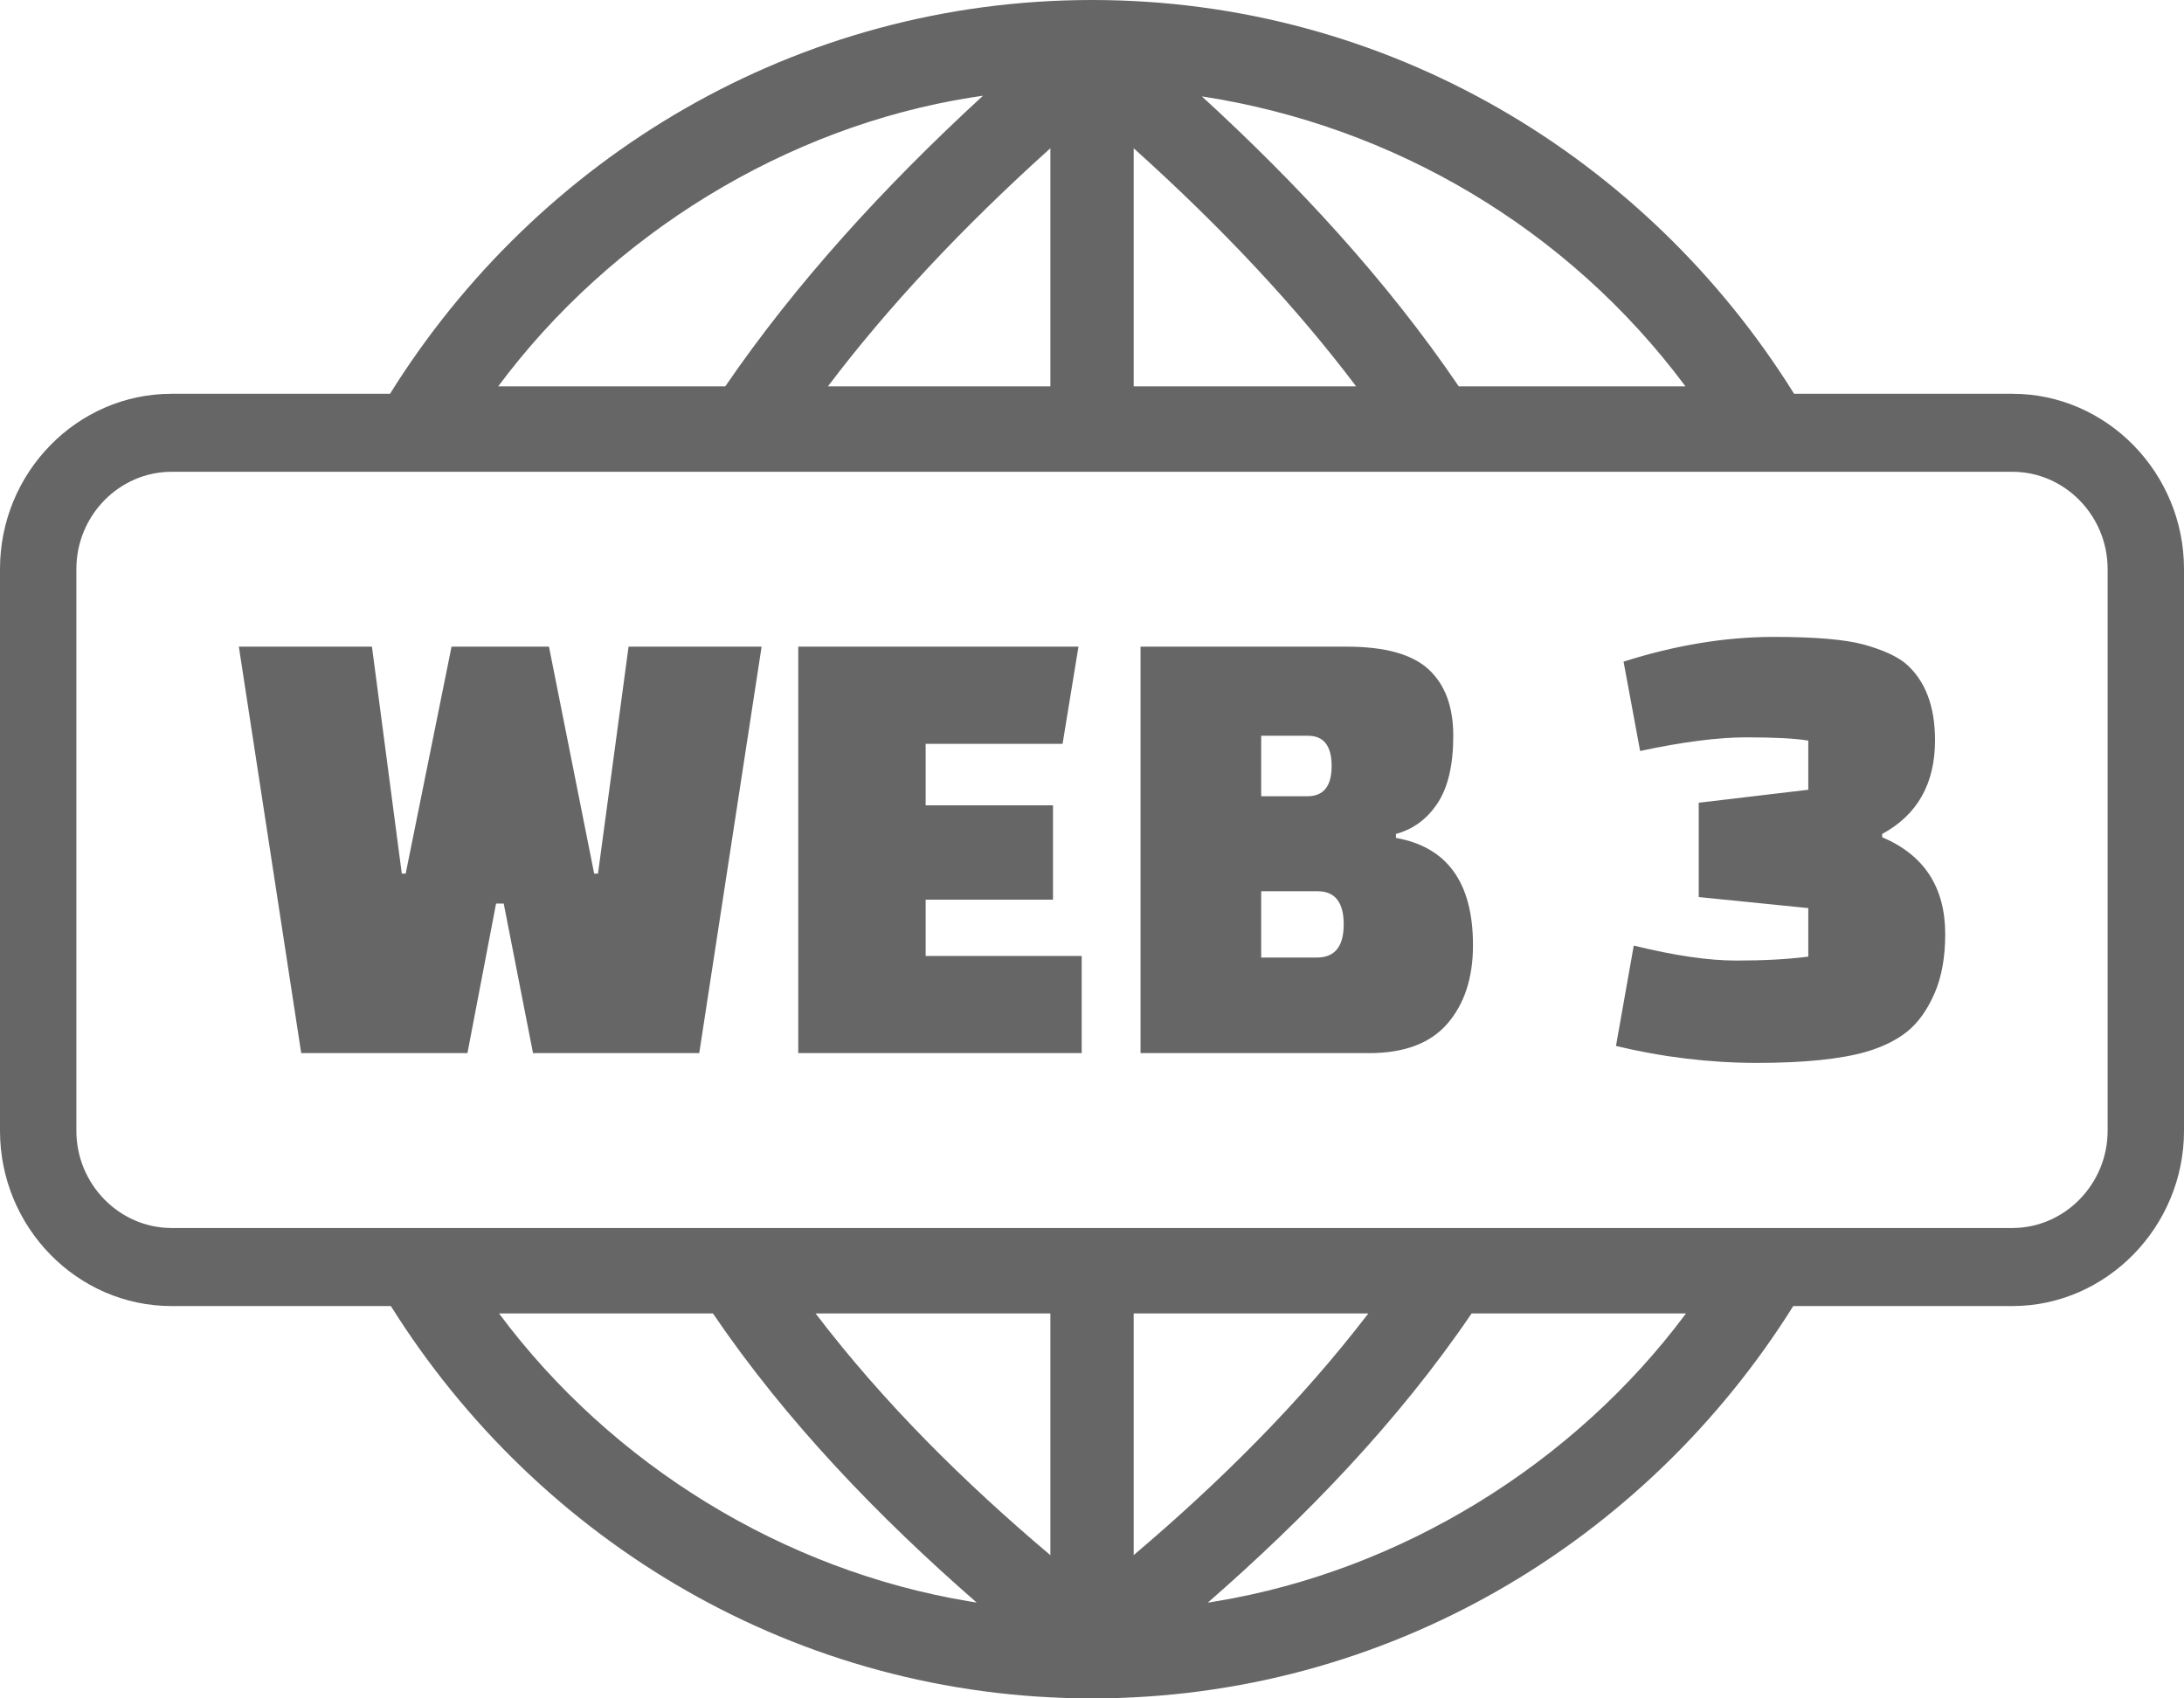 <svg width="36" height="28" viewBox="0 0 36 28" fill="none" xmlns="http://www.w3.org/2000/svg">
<path fill-rule="evenodd" clip-rule="evenodd" d="M18.001 0C22.867 0 27.141 2.589 29.573 6.492H33.172C34.725 6.492 36 7.794 36 9.38V18.643C36 20.225 34.721 21.532 33.172 21.532H29.559C27.124 25.421 22.857 28 18.001 28C13.145 28 8.879 25.421 6.443 21.532H2.828C1.272 21.532 0 20.233 0 18.643V9.38C0 7.79 1.271 6.492 2.828 6.492H6.429C8.862 2.589 13.136 0 18.001 0ZM10.361 10.661H12.554L11.526 17.362H8.786L8.303 14.896H8.177L7.705 17.362H4.965L3.937 10.661H6.131L6.623 14.403H6.687L7.443 10.661H9.049L9.794 14.403H9.857L10.361 10.661ZM17.357 14.832H15.258V15.76H17.83V17.362H13.158V10.661H17.777L17.515 12.263H15.258V13.277H17.357V14.832ZM18.8 17.362V10.661H22.202C22.831 10.661 23.281 10.787 23.55 11.037C23.82 11.287 23.955 11.652 23.955 12.13C23.955 12.609 23.869 12.979 23.697 13.24C23.526 13.501 23.297 13.67 23.01 13.749V13.814C23.856 13.964 24.28 14.553 24.28 15.582C24.28 16.119 24.14 16.549 23.86 16.874C23.58 17.199 23.15 17.362 22.569 17.362H18.8ZM21.719 14.693H20.789V15.786H21.708C22.002 15.786 22.149 15.604 22.149 15.239C22.149 14.875 22.005 14.693 21.719 14.693ZM21.561 12.13H20.789V13.127H21.551C21.817 13.127 21.95 12.961 21.95 12.629C21.95 12.296 21.82 12.13 21.561 12.13ZM29.807 13.02V12.21C29.597 12.174 29.257 12.156 28.789 12.156C28.32 12.156 27.735 12.231 27.035 12.381L26.762 10.908C27.616 10.636 28.442 10.5 29.24 10.5C29.926 10.5 30.423 10.543 30.731 10.629C31.039 10.715 31.266 10.819 31.413 10.94C31.735 11.219 31.896 11.641 31.896 12.205C31.896 12.92 31.605 13.434 31.025 13.749V13.803C31.717 14.096 32.064 14.628 32.064 15.4C32.064 15.779 32.006 16.102 31.891 16.37C31.775 16.638 31.63 16.845 31.455 16.992C31.28 17.138 31.049 17.255 30.762 17.34C30.335 17.462 29.735 17.523 28.962 17.523C28.188 17.523 27.413 17.43 26.637 17.244L26.93 15.589C27.596 15.753 28.159 15.836 28.621 15.836C29.083 15.836 29.478 15.814 29.807 15.771V14.971L28.001 14.789V13.234L29.807 13.02ZM2.828 7.778H33.172C34.035 7.778 34.741 8.502 34.741 9.38V18.643C34.741 19.522 34.032 20.245 33.172 20.245H2.828C1.968 20.245 1.259 19.524 1.259 18.643V9.38C1.259 8.499 1.966 7.778 2.828 7.778ZM17.314 6.37V2.444C16.577 3.107 15.903 3.767 15.29 4.424C14.683 5.075 14.135 5.723 13.647 6.37H17.314ZM27.791 21.654H24.257C23.046 23.437 21.52 25.015 19.908 26.422L20.047 26.399C23.076 25.897 25.936 24.149 27.791 21.654ZM16.099 26.42C14.488 25.015 12.961 23.435 11.752 21.654H8.226C10.091 24.161 12.928 25.892 15.968 26.399L16.099 26.42ZM8.212 6.37H11.955C12.518 5.547 13.169 4.721 13.909 3.893C14.596 3.124 15.361 2.352 16.203 1.578L16.004 1.608C12.963 2.092 10.076 3.86 8.212 6.37ZM19.811 1.589C21.374 3.021 22.847 4.606 24.046 6.37H27.783C25.847 3.769 22.965 2.073 19.811 1.589ZM18.687 2.444V6.37H22.354C21.866 5.723 21.319 5.075 20.712 4.424C20.099 3.767 19.424 3.107 18.687 2.444ZM18.687 21.654V25.638C20.093 24.446 21.428 23.125 22.555 21.654H18.687ZM17.314 25.639V21.654H13.444C14.567 23.129 15.906 24.451 17.314 25.639Z" fill="#666666"/>
</svg>
